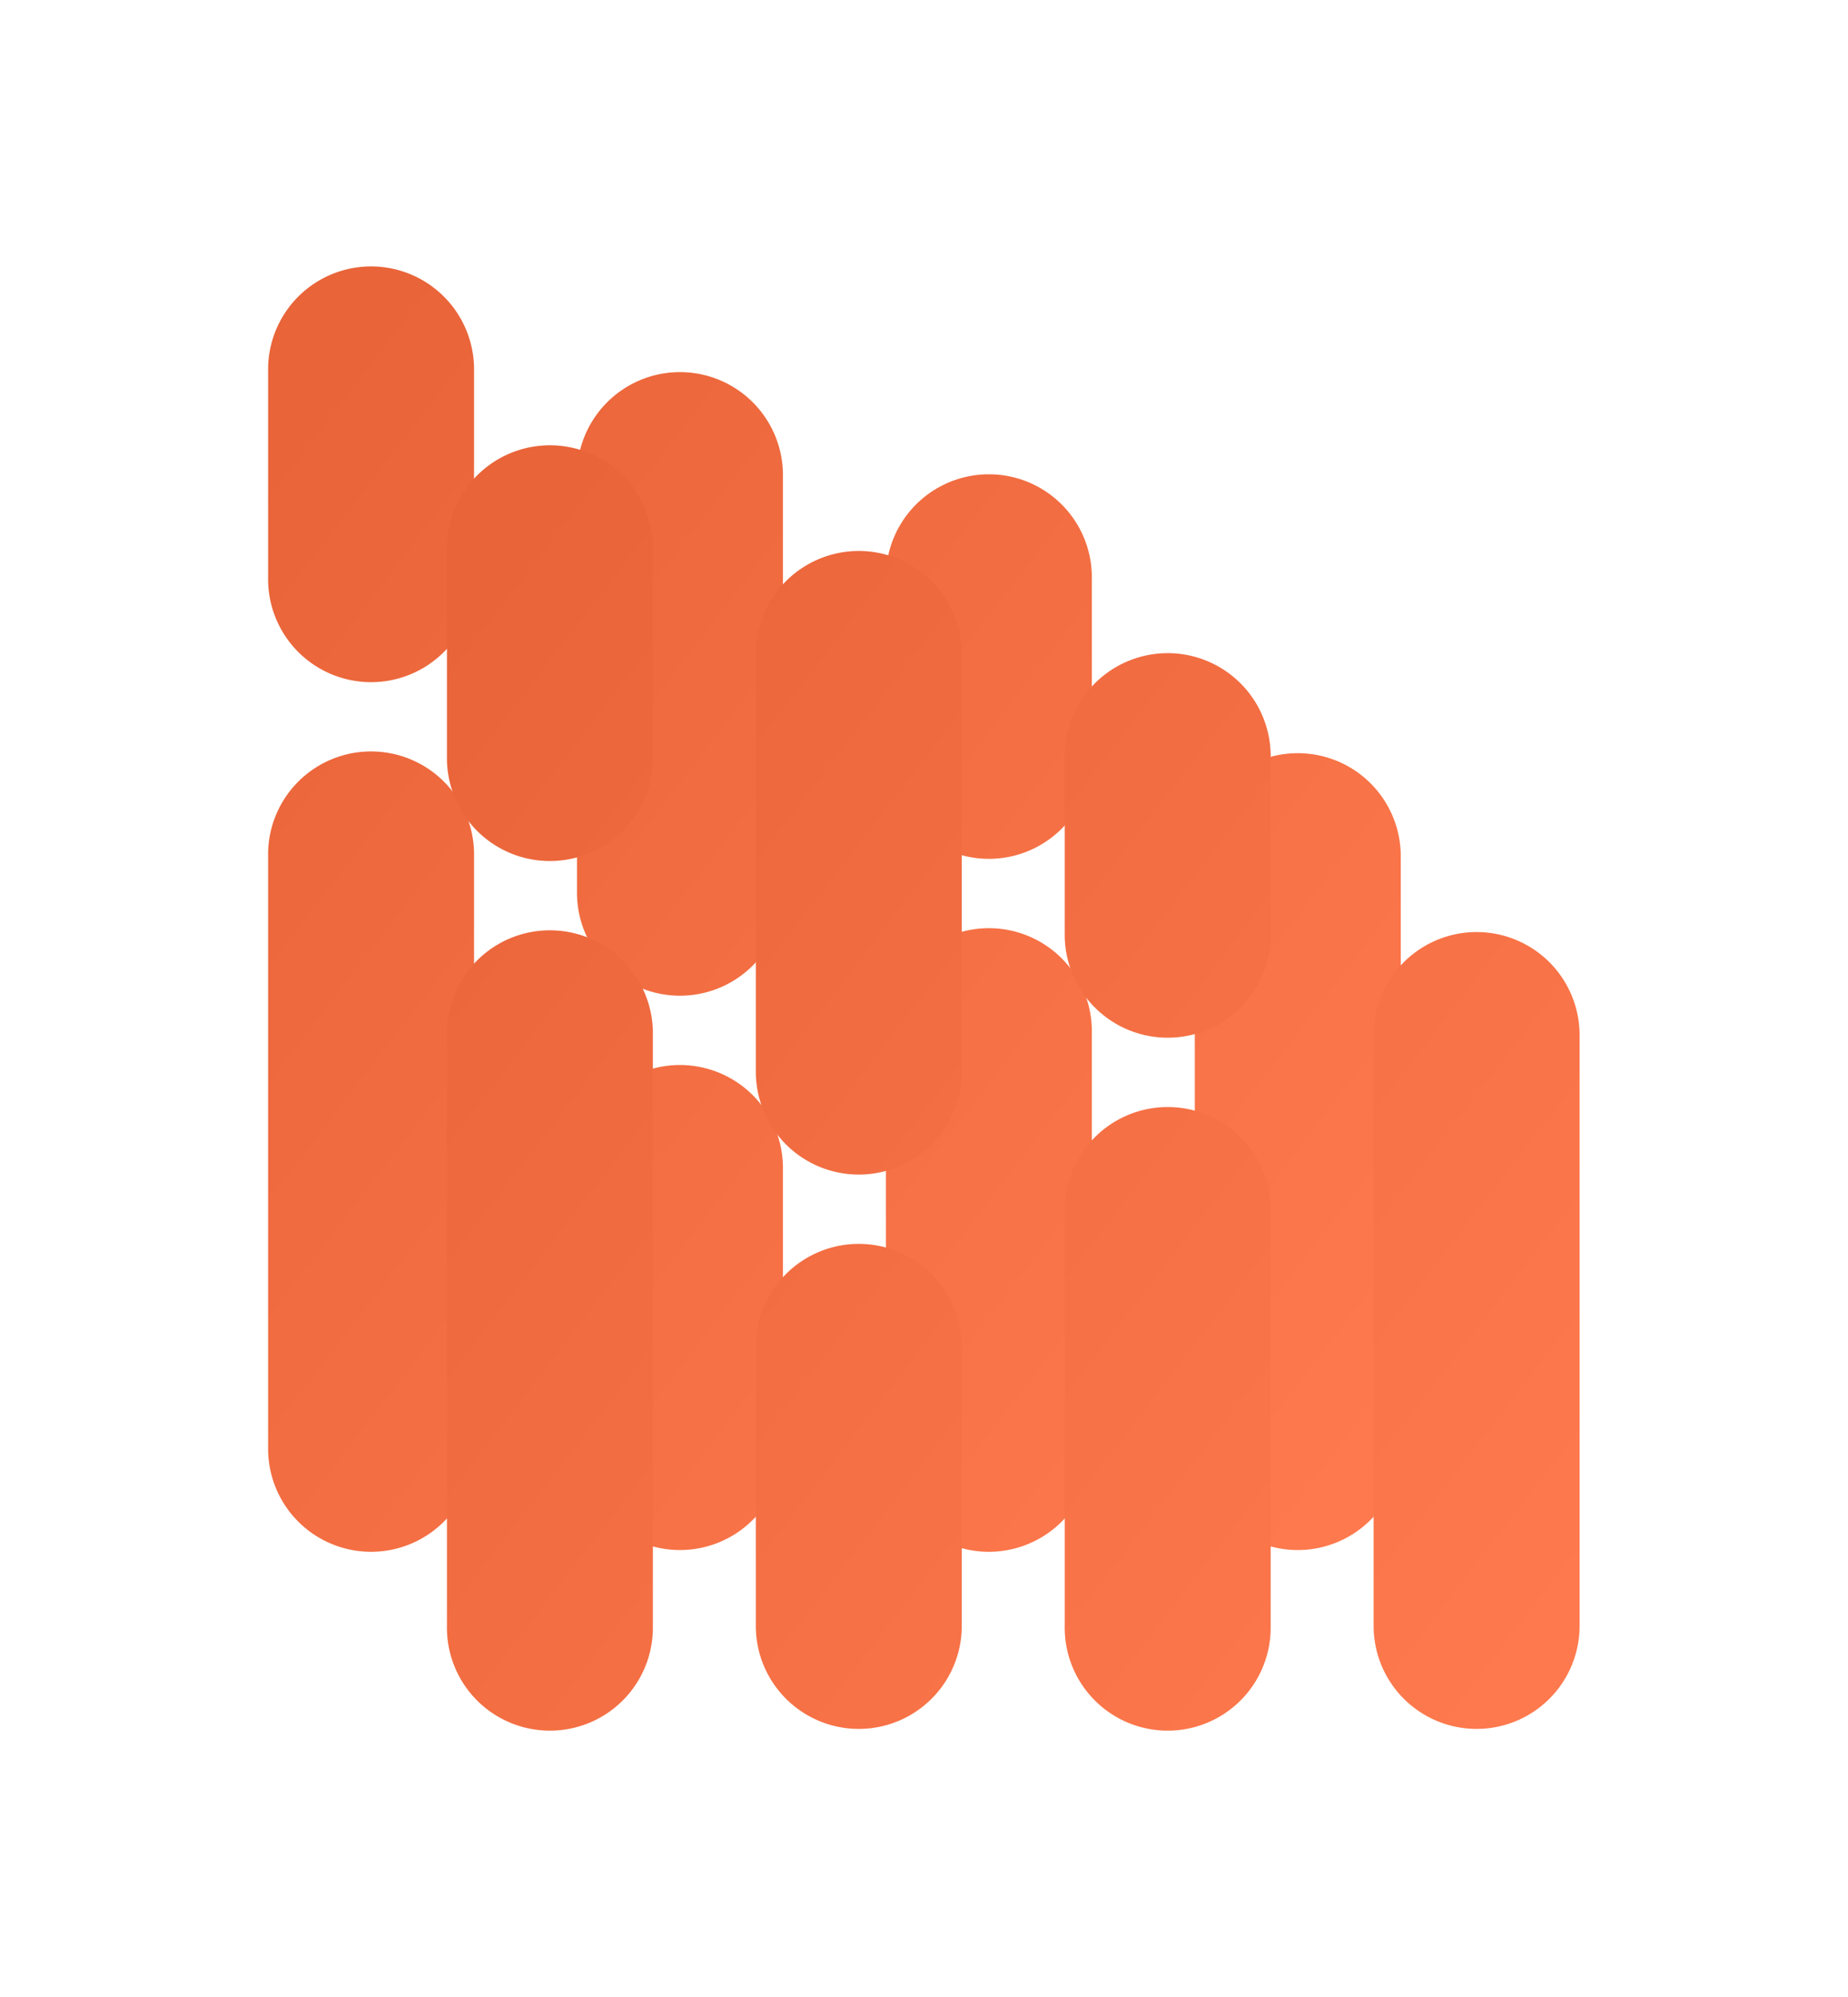 <svg xmlns="http://www.w3.org/2000/svg" xmlns:xlink="http://www.w3.org/1999/xlink" width="62.004" height="67" viewBox="0 0 62.004 67">
  <defs>
    <linearGradient id="linear-gradient" y1="0.129" x2="1" y2="1" gradientUnits="objectBoundingBox">
      <stop offset="0" stop-color="#e96439"/>
      <stop offset="1" stop-color="#ff7a4e"/>
    </linearGradient>
    <filter id="Union_1" x="0" y="0" width="56.004" height="61" filterUnits="userSpaceOnUse">
      <feOffset dx="-3" dy="-3" input="SourceAlpha"/>
      <feGaussianBlur stdDeviation="3" result="blur"/>
      <feFlood flood-color="#fff" flood-opacity="0.102"/>
      <feComposite operator="in" in2="blur"/>
      <feComposite in="SourceGraphic"/>
    </filter>
    <filter id="Union_1-2" x="6" y="6" width="56.004" height="61" filterUnits="userSpaceOnUse">
      <feOffset dx="3" dy="3" input="SourceAlpha"/>
      <feGaussianBlur stdDeviation="3" result="blur-2"/>
      <feFlood flood-opacity="0.102"/>
      <feComposite operator="in" in2="blur-2"/>
      <feComposite in="SourceGraphic"/>
    </filter>
  </defs>
  <g id="Group_15050" data-name="Group 15050" transform="translate(-1255.998 -177)" style="mix-blend-mode: hue;isolation: isolate">
    <g id="Group_15012" data-name="Group 15012" transform="translate(38.584 4.836)">
      <g transform="matrix(1, 0, 0, 1, 1217.41, 172.16)" filter="url(#Union_1)">
        <path id="Union_1-3" data-name="Union 1" d="M31.092,39.545V19.725a3.455,3.455,0,0,1,6.91,0v19.82a3.455,3.455,0,1,1-6.91,0Zm-10.364,0V25.536a3.455,3.455,0,0,1,6.909,0V39.545a3.455,3.455,0,1,1-6.909,0Zm-10.365,0v-9.36a3.455,3.455,0,0,1,6.91,0v9.36a3.455,3.455,0,1,1-6.91,0ZM0,39.545V19.725a3.455,3.455,0,1,1,6.909,0v19.82a3.455,3.455,0,1,1-6.909,0ZM10.363,20.95V6.942a3.455,3.455,0,0,1,6.91,0V20.95a3.455,3.455,0,0,1-6.91,0ZM20.728,16.3V10.428a3.455,3.455,0,1,1,6.909,0V16.3a3.455,3.455,0,1,1-6.909,0ZM0,10.491V3.455a3.455,3.455,0,1,1,6.909,0v7.036a3.455,3.455,0,0,1-6.909,0Z" transform="translate(12 12)" fill="url(#linear-gradient)"/>
      </g>
    </g>
    <g id="Group_15010" data-name="Group 15010" transform="translate(38.584 4.836)">
      <g transform="matrix(1, 0, 0, 1, 1217.41, 172.16)" filter="url(#Union_1-2)">
        <path id="Union_1-4" data-name="Union 1" d="M31.092,39.545V19.725a3.455,3.455,0,0,1,6.91,0v19.82a3.455,3.455,0,1,1-6.91,0Zm-10.364,0V25.536a3.455,3.455,0,0,1,6.909,0V39.545a3.455,3.455,0,1,1-6.909,0Zm-10.365,0v-9.36a3.455,3.455,0,0,1,6.91,0v9.36a3.455,3.455,0,1,1-6.91,0ZM0,39.545V19.725a3.455,3.455,0,1,1,6.909,0v19.82a3.455,3.455,0,1,1-6.909,0ZM10.363,20.95V6.942a3.455,3.455,0,0,1,6.91,0V20.95a3.455,3.455,0,0,1-6.91,0ZM20.728,16.3V10.428a3.455,3.455,0,1,1,6.909,0V16.3a3.455,3.455,0,1,1-6.909,0ZM0,10.491V3.455a3.455,3.455,0,1,1,6.909,0v7.036a3.455,3.455,0,0,1-6.909,0Z" transform="translate(12 12)" fill="url(#linear-gradient)"/>
      </g>
    </g>
  </g>
</svg>
